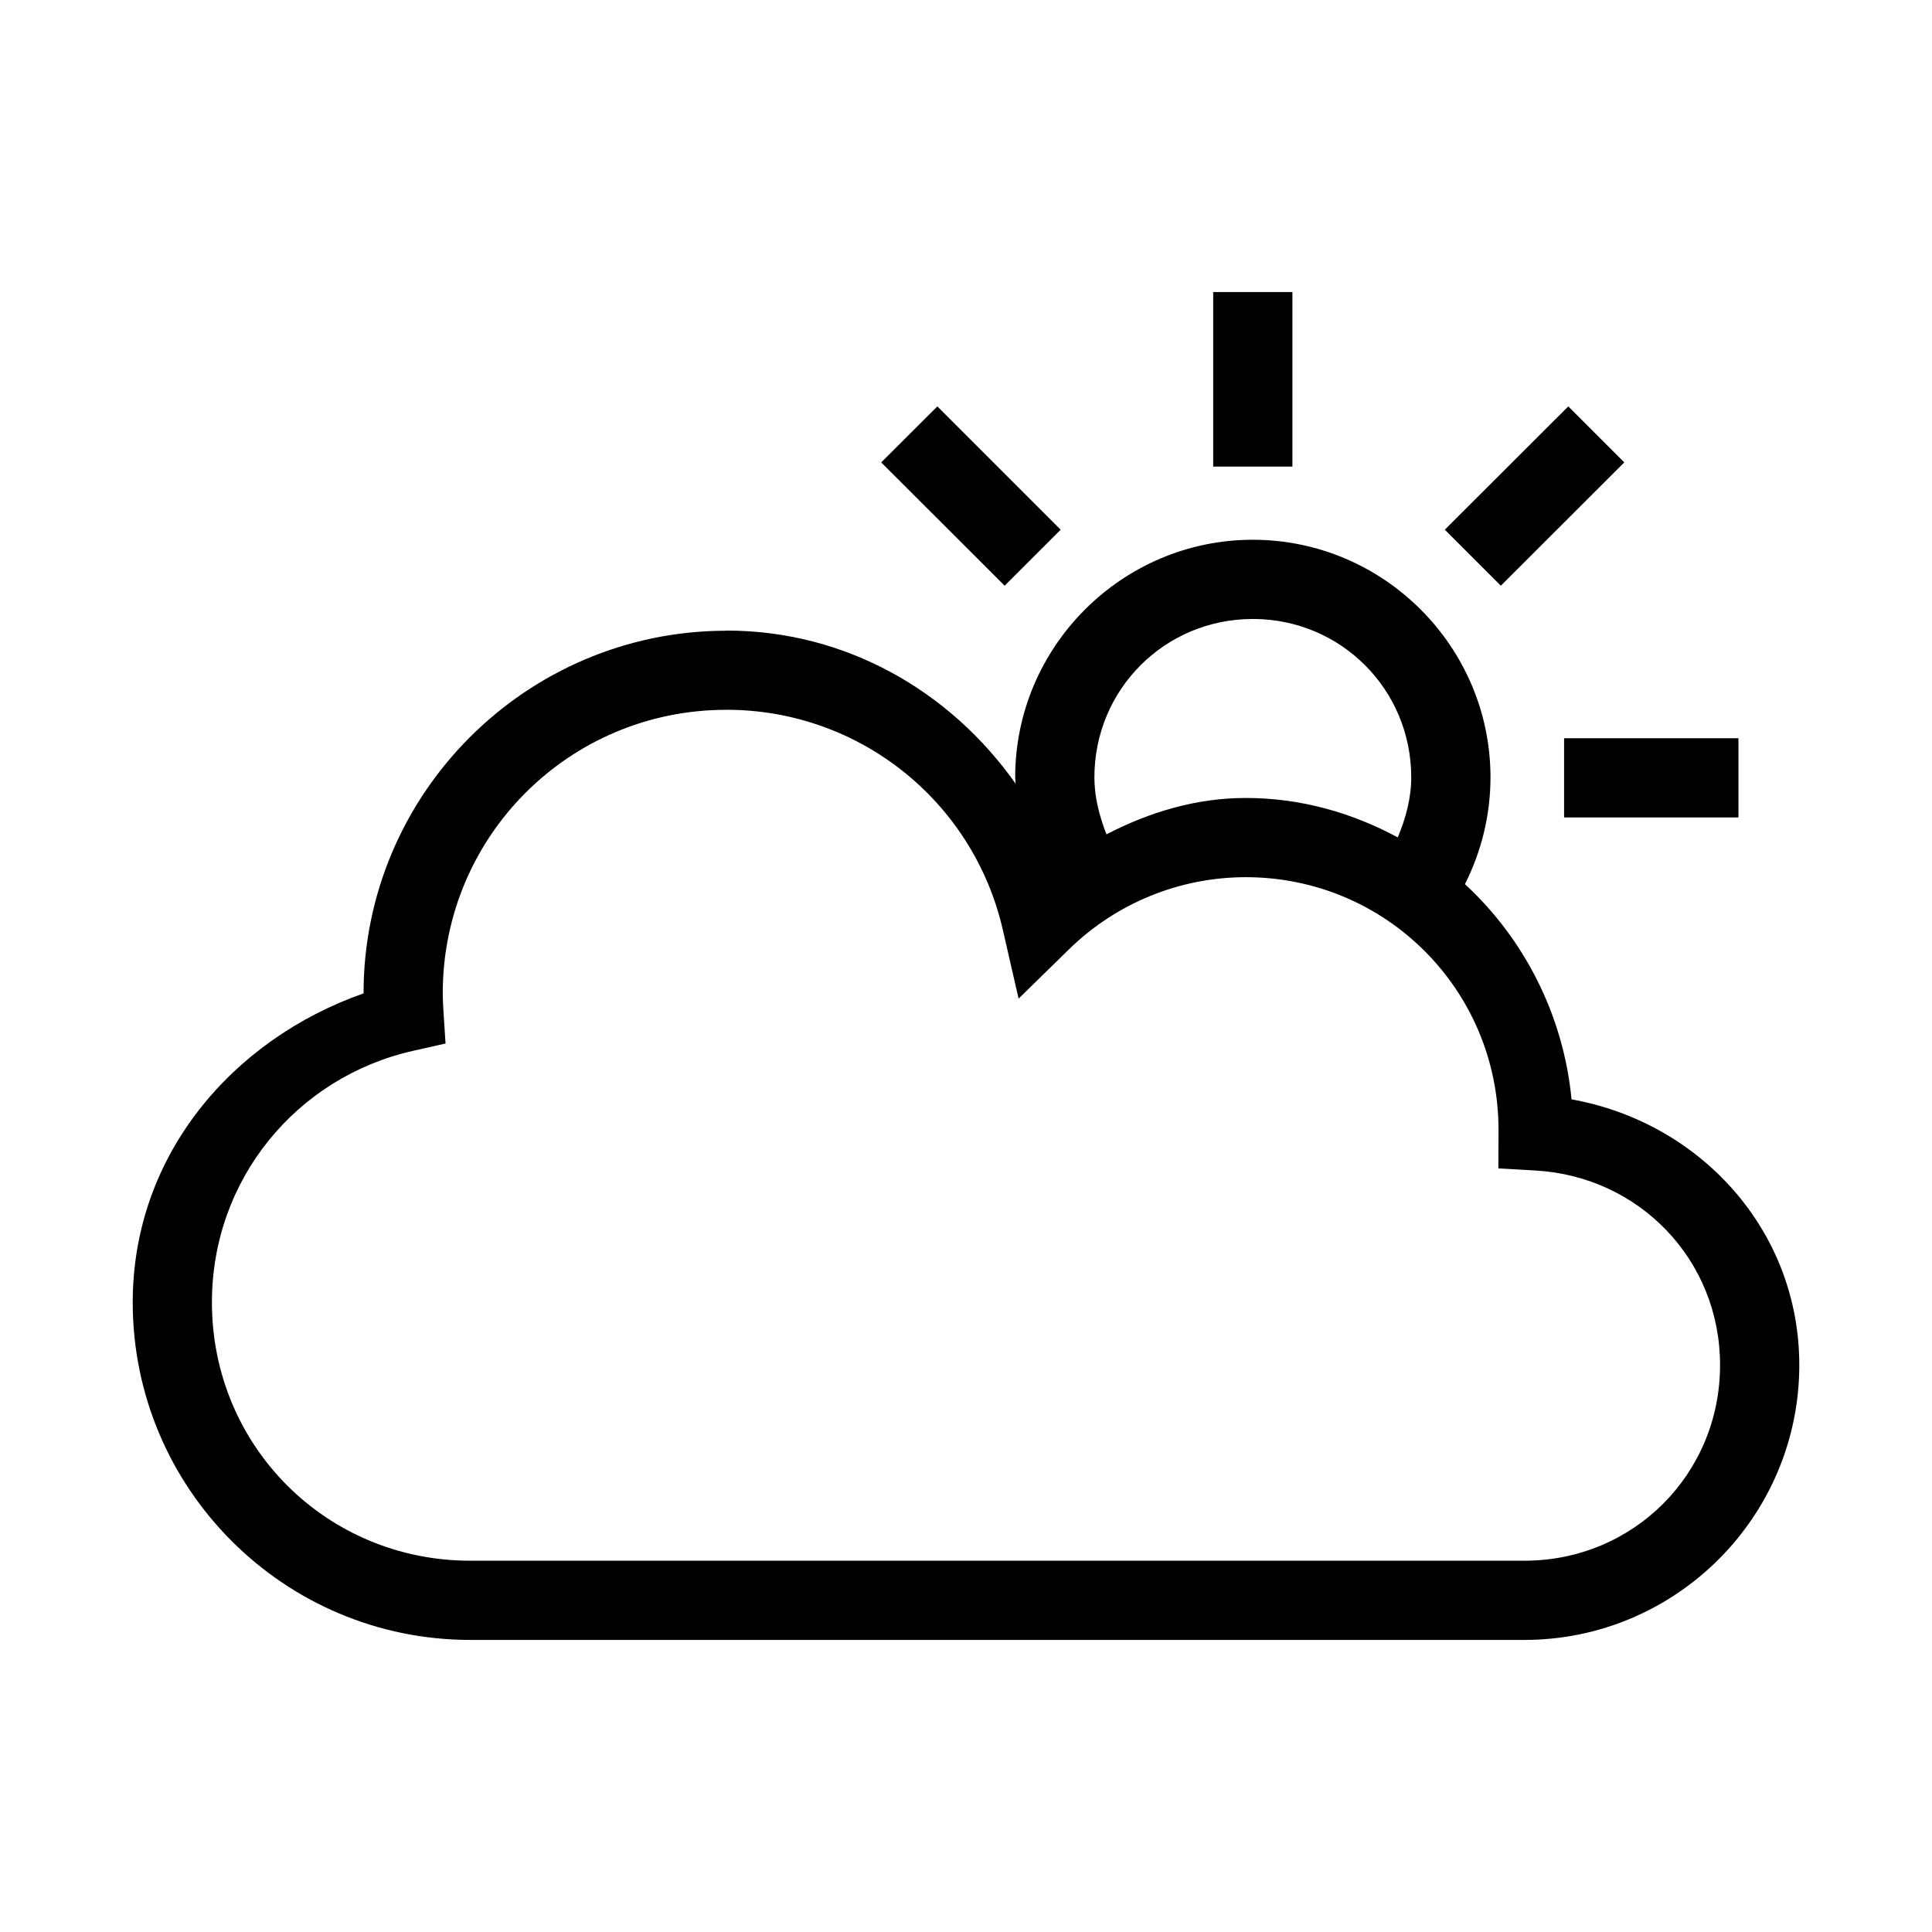 <?xml version="1.0" encoding="UTF-8"?>
<!-- Uploaded to: ICON Repo, www.iconrepo.com, Generator: ICON Repo Mixer Tools -->
<svg fill="#000000" width="800px" height="800px" version="1.1" viewBox="144 144 512 512" xmlns="http://www.w3.org/2000/svg">
 <g>
  <path d="m476.01 287.04c-34.656 0-62.977 28.32-62.977 62.977 0 0.566 0.105 1.117 0.125 1.68-17.352-24.582-45.062-40.59-76.629-40.59-0.102 0-0.188 0.039-0.285 0.043-52.836 0.145-95.891 43.188-95.898 96.062v0.043c-34.801 12.23-61.172 42.926-61.172 81.879 0 49.375 40.086 89.461 89.461 89.461h279.34c40.176 0 72.855-32.68 72.855-72.855 0-35.766-26.336-64.312-60.352-70.398-2.18-22.484-12.625-42.594-28.25-57.031 4.402-8.746 6.766-18.418 6.766-28.289 0-34.656-28.32-62.977-62.977-62.977zm0 20.992c23.312 0 41.984 18.672 41.984 41.984 0 5.547-1.465 10.84-3.566 15.906-12.031-6.481-25.594-10.453-40.305-10.453-13.113 0.008-25.488 3.731-36.898 9.637-1.879-4.828-3.199-9.852-3.199-15.09 0-23.312 18.672-41.984 41.984-41.984zm-139.48 24.066c35.074 0 65.375 24.117 73.227 58.301l4.184 18.246 13.367-13.078c12.512-12.238 29.32-19.094 46.82-19.105 37.125 0 66.996 29.871 66.996 66.996v0.043 0.207l-0.043 9.922 9.922 0.574c27.434 1.594 48.832 23.688 48.832 51.539 0 28.906-22.957 51.863-51.863 51.863h-279.34c-38.105 0-68.469-30.363-68.469-68.469 0-32.805 22.652-59.703 53.176-66.625l8.734-1.969-0.574-8.938c-0.094-1.477-0.156-2.945-0.164-4.43 0.027-41.609 33.582-75.086 75.195-75.07z"/>
  <path d="m465.51 221.4v46.25h20.992v-46.25h-20.992z"/>
  <path d="m558.5 339.64v20.992h46.207v-20.992h-46.207z"/>
  <path d="m392.41 251.7c-4.961 4.949-9.922 9.895-14.883 14.844 10.895 10.902 21.824 21.77 32.719 32.676 4.949-4.945 9.895-9.895 14.844-14.84-10.895-10.895-21.785-21.785-32.68-32.68z"/>
  <path d="m559.61 251.7c-10.895 10.906-21.824 21.773-32.719 32.676l14.844 14.844c10.895-10.906 21.824-21.773 32.719-32.676l-14.844-14.844z"/>
 </g>
</svg>
